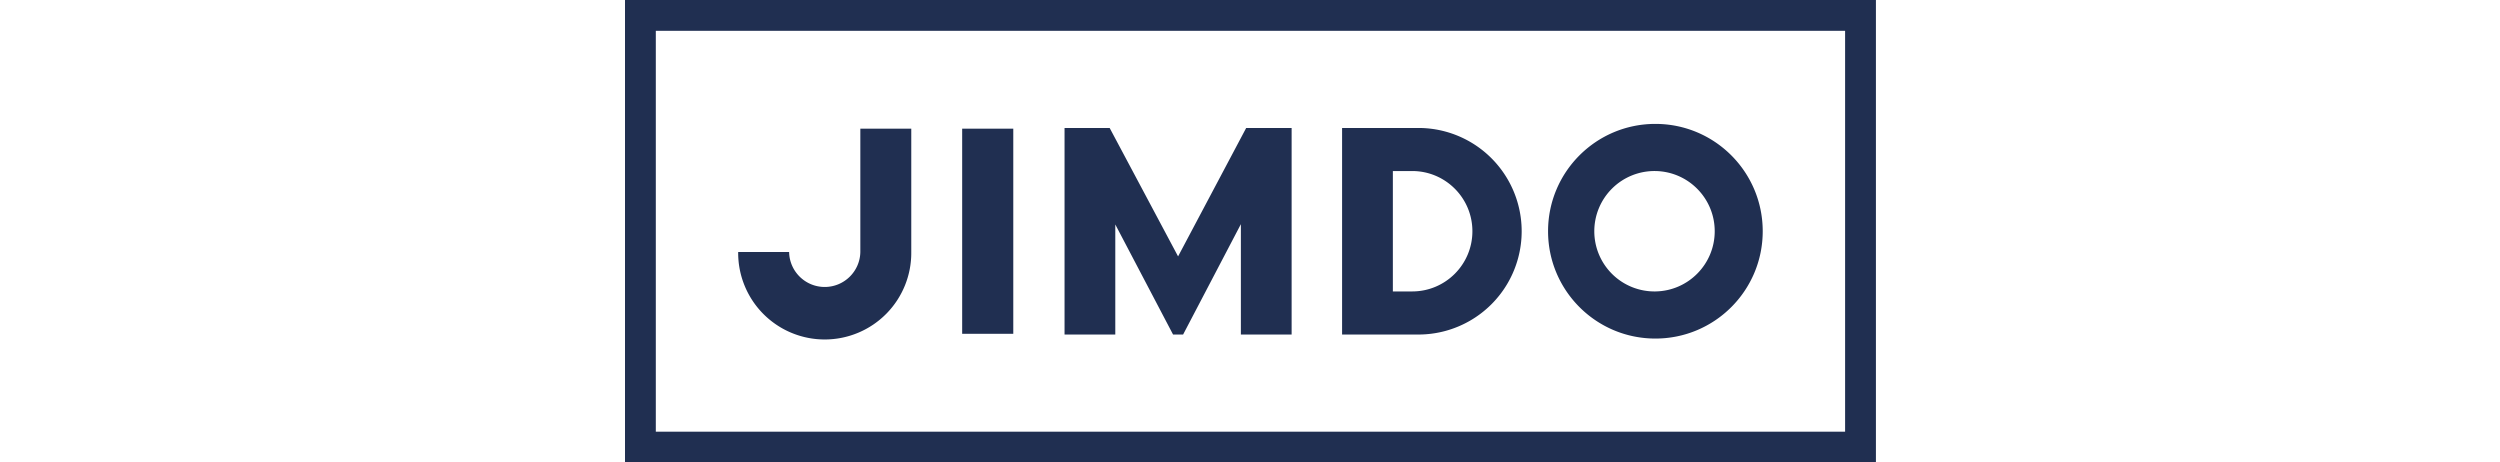 <svg xmlns="http://www.w3.org/2000/svg" width="800" height="148"><g fill="#202F51"><path d="M529.72 39.649c-18.966.002-34.34 15.378-34.34 34.345 0 18.968 15.376 34.345 34.345 34.345 18.968 0 34.345-15.377 34.345-34.345s-15.377-34.345-34.345-34.345zm0 53.611a19.266 19.266 0 1 1 0-38.528c10.532.152 18.989 8.732 18.989 19.264s-8.457 19.112-18.988 19.264M340.65 40.95h14.443l21.892 41.098 21.792-41.098h14.543v66.1h-16.24V71.732l-18.486 35.318h-3.214l-18.486-35.226v35.226h-16.24v-66.1zm-49.043.228h-16.3v39.469c-.116 6.21-5.184 11.183-11.394 11.183-6.211 0-11.278-4.973-11.395-11.183h-16.3a27.696 27.696 0 1 0 55.389 0zm162.278-.228h-24.418v66.1h24.418a33.05 33.05 0 0 0 0-66.1m-1.981 52.31h-6.189V54.732h6.189c10.64 0 19.264 8.625 19.264 19.264 0 10.64-8.625 19.264-19.264 19.264M324.25 41.178h-16.356v65.648h16.356z"/><path d="M590.433 9.86v128.28H209.859V9.86zm9.86-9.86H200v148h400.292z"/></g></svg>
